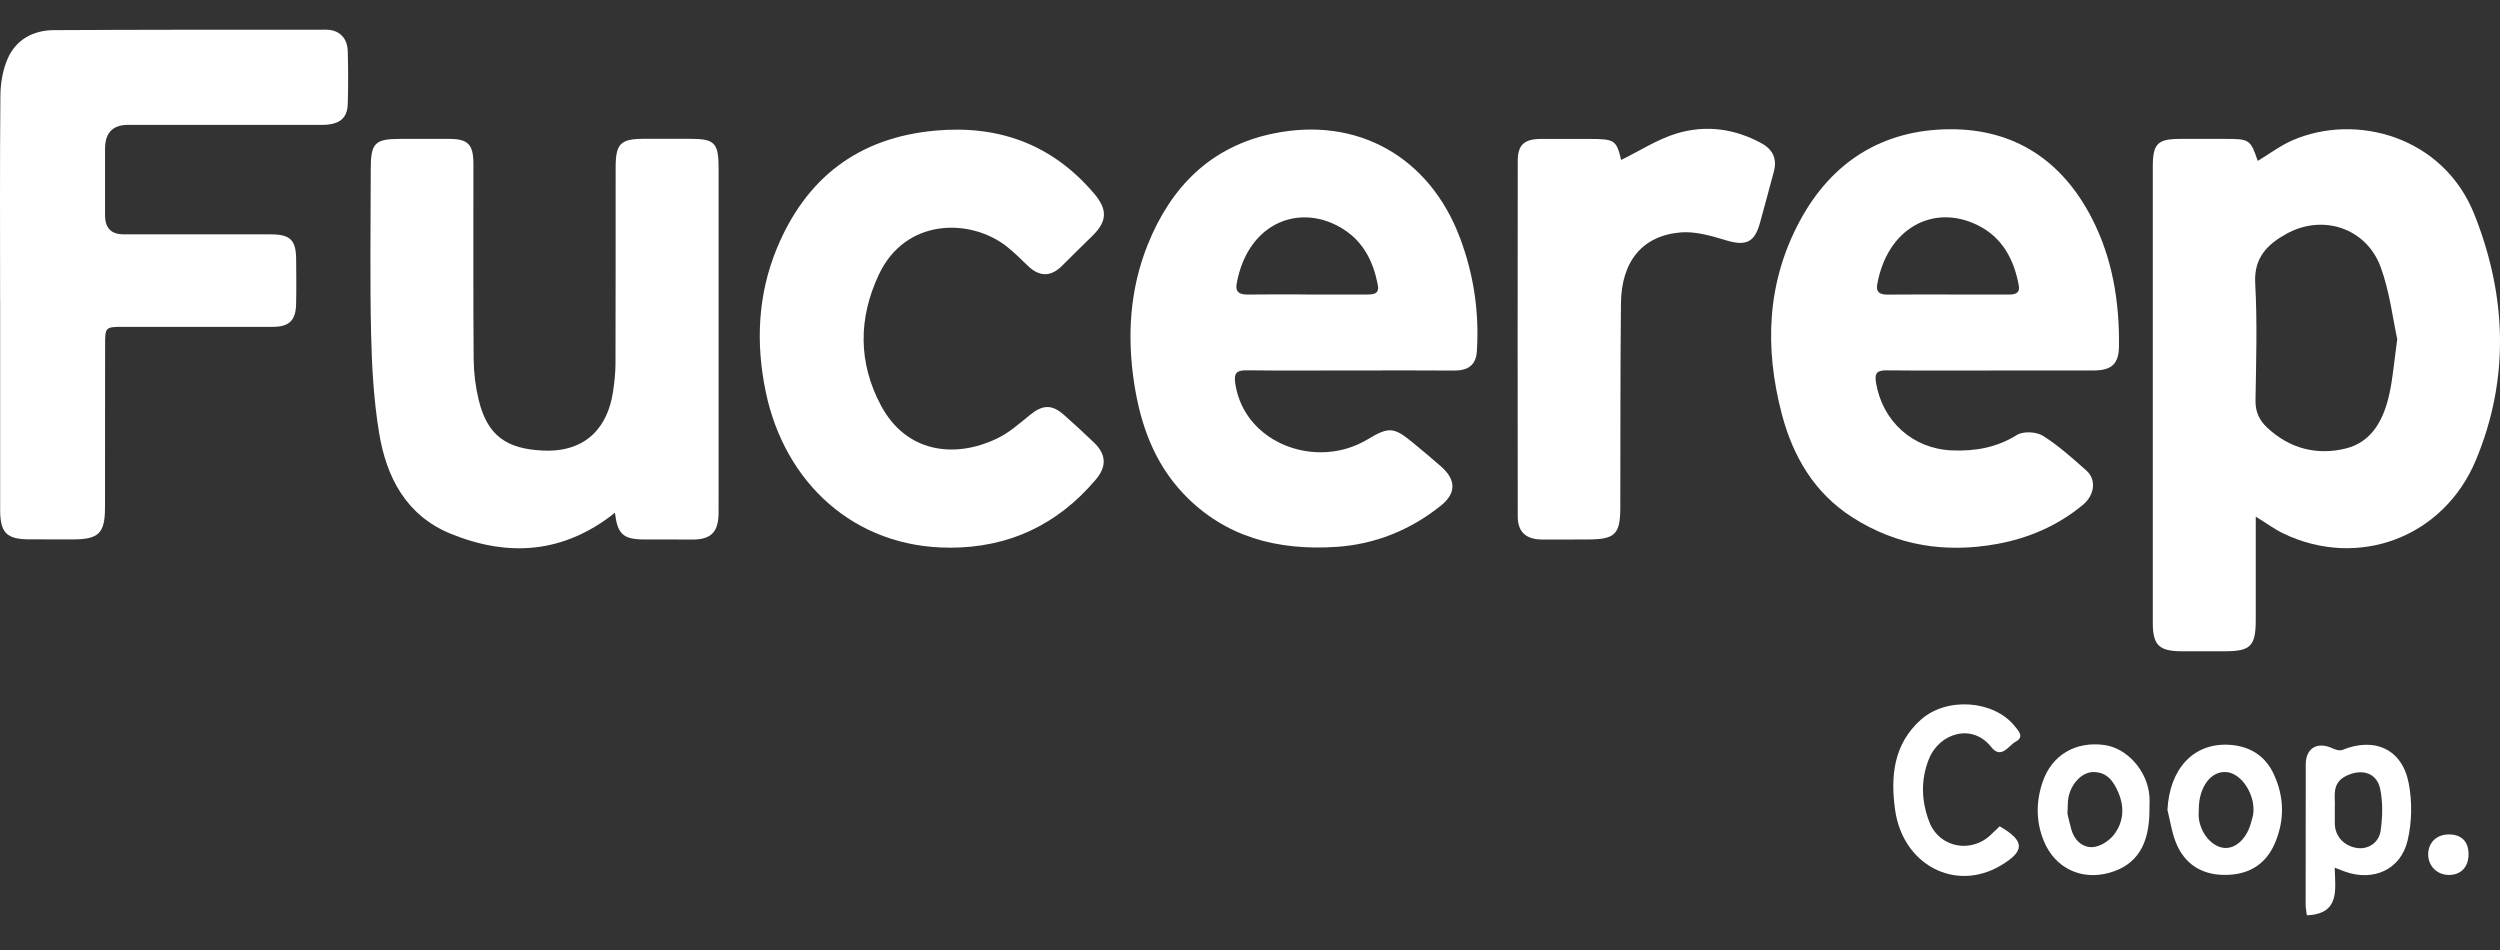 <svg xmlns="http://www.w3.org/2000/svg" width="50" height="19" viewBox="0 0 50 19" fill="none"><rect x="0" y="0" width="50" height="19" fill="#333333" stroke="none"/><g clip-path="url(#clip0_104_962)"><path d="M45.115 10.333C45.115 11.043 45.115 11.722 45.115 12.4C45.115 12.921 45.012 13.025 44.499 13.025C44.208 13.025 43.918 13.026 43.627 13.025C43.183 13.024 43.057 12.901 43.056 12.463C43.055 11.336 43.056 10.209 43.056 9.083C43.056 7.165 43.056 5.248 43.056 3.331C43.056 2.87 43.153 2.777 43.617 2.778C43.916 2.778 44.216 2.778 44.516 2.778C44.988 2.778 45.01 2.792 45.155 3.218C45.386 3.079 45.605 2.913 45.85 2.806C47.113 2.257 48.864 2.72 49.489 4.292C50.132 5.912 50.197 7.572 49.519 9.199C48.872 10.754 47.163 11.385 45.672 10.672C45.494 10.587 45.332 10.466 45.116 10.333H45.115ZM47.945 6.783C47.857 6.381 47.795 5.843 47.616 5.348C47.331 4.564 46.46 4.271 45.727 4.677C45.353 4.884 45.076 5.15 45.104 5.662C45.147 6.441 45.123 7.224 45.11 8.005C45.106 8.237 45.185 8.405 45.346 8.555C45.794 8.975 46.342 9.11 46.911 8.971C47.453 8.839 47.683 8.369 47.792 7.857C47.858 7.548 47.883 7.23 47.945 6.782L47.945 6.783Z" fill="white"></path><path d="M0.002 6.027C0.002 4.655 -0.005 3.282 0.008 1.91C0.011 1.663 0.055 1.398 0.153 1.174C0.32 0.792 0.663 0.606 1.073 0.603C2.889 0.593 4.705 0.594 6.522 0.594C6.781 0.594 6.947 0.756 6.955 1.021C6.965 1.375 6.966 1.73 6.955 2.084C6.945 2.375 6.78 2.498 6.432 2.498C5.142 2.498 3.853 2.498 2.564 2.497C2.256 2.497 2.102 2.655 2.101 2.97C2.101 3.415 2.101 3.861 2.101 4.306C2.101 4.56 2.224 4.686 2.469 4.687C3.45 4.687 4.431 4.687 5.411 4.687C5.803 4.687 5.919 4.798 5.923 5.181C5.926 5.481 5.929 5.781 5.922 6.081C5.915 6.411 5.782 6.537 5.453 6.537C4.464 6.537 3.474 6.537 2.484 6.537C2.103 6.537 2.102 6.538 2.102 6.908C2.101 7.99 2.102 9.071 2.1 10.153C2.099 10.668 1.972 10.789 1.453 10.788C1.162 10.788 0.872 10.789 0.581 10.787C0.131 10.784 0.004 10.657 0.003 10.197C0.002 8.806 0.003 7.416 0.003 6.026L0.002 6.027Z" fill="white"></path><path d="M12.299 10.255C11.275 11.07 10.168 11.147 9.012 10.674C8.125 10.311 7.727 9.546 7.582 8.657C7.475 8.007 7.437 7.342 7.422 6.683C7.397 5.584 7.414 4.484 7.415 3.384C7.415 2.859 7.496 2.778 8.007 2.778C8.333 2.778 8.66 2.777 8.987 2.778C9.358 2.779 9.467 2.888 9.468 3.268C9.469 4.576 9.463 5.885 9.473 7.193C9.476 7.463 9.511 7.738 9.574 7.999C9.747 8.712 10.129 8.977 10.854 9.011C11.753 9.055 12.16 8.503 12.259 7.843C12.288 7.656 12.309 7.465 12.31 7.276C12.314 5.968 12.312 4.659 12.313 3.351C12.313 2.871 12.409 2.777 12.883 2.776C13.183 2.776 13.482 2.776 13.782 2.776C14.3 2.776 14.372 2.85 14.372 3.381C14.372 5.543 14.372 7.706 14.372 9.868C14.372 10.005 14.373 10.141 14.371 10.278C14.365 10.651 14.212 10.795 13.832 10.791C13.515 10.788 13.197 10.79 12.879 10.789C12.464 10.787 12.349 10.684 12.299 10.254V10.255Z" fill="white"></path><path d="M39.809 7.41C39.118 7.41 38.428 7.414 37.738 7.407C37.548 7.406 37.485 7.45 37.521 7.661C37.654 8.432 38.257 8.975 39.039 9.008C39.502 9.027 39.932 8.953 40.339 8.699C40.465 8.62 40.728 8.634 40.859 8.716C41.171 8.912 41.45 9.165 41.728 9.411C41.932 9.592 41.894 9.902 41.656 10.099C41.155 10.513 40.574 10.764 39.941 10.879C38.912 11.067 37.934 10.916 37.045 10.345C36.287 9.859 35.86 9.132 35.636 8.28C35.288 6.953 35.335 5.649 35.995 4.422C36.631 3.236 37.651 2.593 38.995 2.585C40.288 2.577 41.242 3.21 41.835 4.361C42.248 5.161 42.389 6.026 42.38 6.918C42.376 7.276 42.238 7.407 41.879 7.409C41.189 7.411 40.499 7.409 39.809 7.409V7.41ZM38.952 5.89C39.361 5.89 39.769 5.889 40.178 5.891C40.305 5.892 40.404 5.862 40.376 5.71C40.28 5.184 40.044 4.744 39.548 4.501C38.664 4.069 37.743 4.565 37.544 5.691C37.516 5.853 37.609 5.894 37.754 5.892C38.153 5.888 38.553 5.89 38.952 5.89Z" fill="white"></path><path d="M27.009 7.409C26.319 7.409 25.629 7.415 24.939 7.406C24.711 7.404 24.673 7.473 24.71 7.7C24.907 8.879 26.337 9.398 27.349 8.789C27.779 8.53 27.877 8.539 28.266 8.86C28.454 9.016 28.643 9.172 28.826 9.334C29.121 9.597 29.128 9.863 28.818 10.112C28.207 10.603 27.498 10.887 26.722 10.938C25.564 11.013 24.5 10.751 23.667 9.872C23.083 9.256 22.81 8.49 22.684 7.669C22.538 6.72 22.596 5.782 22.958 4.884C23.422 3.736 24.215 2.931 25.457 2.672C27.148 2.319 28.594 3.14 29.201 4.761C29.476 5.492 29.587 6.248 29.537 7.027C29.519 7.31 29.351 7.413 29.08 7.411C28.39 7.405 27.7 7.409 27.009 7.41V7.409ZM26.123 5.89C26.53 5.89 26.939 5.89 27.346 5.89C27.475 5.89 27.591 5.877 27.556 5.697C27.469 5.244 27.277 4.849 26.881 4.593C26.023 4.037 24.956 4.436 24.733 5.674C24.702 5.848 24.798 5.893 24.954 5.891C25.344 5.885 25.733 5.889 26.123 5.889V5.89Z" fill="white"></path><path d="M18.984 10.953C17.082 10.95 15.694 9.652 15.316 7.842C15.113 6.87 15.154 5.902 15.533 4.978C16.116 3.56 17.165 2.751 18.71 2.612C19.982 2.498 21.048 2.89 21.882 3.871C22.157 4.195 22.143 4.43 21.844 4.721C21.642 4.917 21.443 5.115 21.243 5.314C21.016 5.541 20.789 5.54 20.557 5.316C20.42 5.184 20.285 5.049 20.136 4.931C19.414 4.363 18.11 4.352 17.575 5.496C17.165 6.37 17.163 7.256 17.621 8.113C18.113 9.034 19.067 9.188 19.941 8.77C20.182 8.655 20.391 8.468 20.602 8.297C20.85 8.095 21.037 8.083 21.276 8.295C21.48 8.476 21.681 8.659 21.877 8.848C22.127 9.088 22.137 9.329 21.917 9.59C21.15 10.497 20.174 10.957 18.984 10.954V10.953Z" fill="white"></path><path d="M32.424 3.199C32.788 3.021 33.148 2.784 33.544 2.666C34.115 2.496 34.691 2.571 35.227 2.864C35.458 2.99 35.545 3.176 35.477 3.431C35.387 3.773 35.293 4.114 35.2 4.456C35.091 4.854 34.914 4.926 34.514 4.804C34.225 4.716 33.912 4.625 33.618 4.648C32.851 4.71 32.428 5.224 32.419 6.065C32.405 7.428 32.41 8.792 32.406 10.155C32.405 10.685 32.301 10.787 31.764 10.789C31.455 10.79 31.147 10.792 30.838 10.79C30.521 10.788 30.356 10.64 30.355 10.332C30.352 7.959 30.352 5.587 30.355 3.215C30.355 2.898 30.486 2.781 30.811 2.779C31.137 2.777 31.465 2.779 31.791 2.779C32.295 2.779 32.327 2.803 32.424 3.2L32.424 3.199Z" fill="white"></path><path d="M46.694 17.352C46.706 17.805 46.802 18.275 46.137 18.307C46.13 18.241 46.113 18.166 46.113 18.091C46.113 17.157 46.115 16.223 46.115 15.289C46.115 14.961 46.347 14.825 46.654 14.968C46.712 14.995 46.794 15.02 46.846 14.999C47.488 14.736 48.04 14.979 48.173 15.658C48.246 16.028 48.239 16.443 48.152 16.81C48.014 17.398 47.46 17.637 46.893 17.43C46.844 17.412 46.795 17.392 46.694 17.353L46.694 17.352ZM46.696 16.173C46.696 16.273 46.695 16.372 46.696 16.472C46.7 16.725 46.879 16.921 47.141 16.96C47.355 16.993 47.579 16.86 47.613 16.613C47.651 16.343 47.659 16.055 47.606 15.789C47.541 15.455 47.24 15.367 46.931 15.514C46.618 15.663 46.711 15.932 46.696 16.173H46.696Z" fill="white"></path><path d="M39.994 16.526C40.505 16.821 40.501 17.025 40.008 17.314C39.104 17.845 38.054 17.299 37.901 16.191C37.81 15.527 37.869 14.88 38.422 14.39C38.934 13.938 39.87 14 40.291 14.519C40.368 14.614 40.493 14.736 40.316 14.832C40.168 14.912 40.026 15.198 39.82 14.936C39.449 14.465 38.787 14.653 38.577 15.184C38.411 15.6 38.428 16.024 38.584 16.433C38.785 16.96 39.434 17.079 39.833 16.68C39.884 16.629 39.937 16.581 39.994 16.526H39.994Z" fill="white"></path><path d="M43.349 16.199C43.39 15.385 43.861 14.863 44.564 14.895C44.977 14.914 45.298 15.101 45.475 15.482C45.688 15.939 45.696 16.41 45.493 16.875C45.299 17.318 44.936 17.506 44.47 17.498C44.019 17.49 43.687 17.271 43.518 16.851C43.435 16.645 43.404 16.417 43.349 16.199L43.349 16.199ZM43.976 16.182C43.976 16.245 43.968 16.31 43.977 16.372C44.021 16.687 44.254 16.947 44.497 16.959C44.731 16.97 44.948 16.753 45.028 16.426C45.039 16.382 45.056 16.339 45.063 16.294C45.12 15.909 44.837 15.462 44.523 15.441C44.217 15.419 43.978 15.741 43.976 16.182Z" fill="white"></path><path d="M42.989 16.193C42.991 16.897 42.734 17.301 42.189 17.455C41.625 17.613 41.102 17.364 40.878 16.824C40.715 16.429 40.718 16.025 40.857 15.627C41.043 15.097 41.51 14.825 42.08 14.899C42.541 14.959 42.948 15.415 42.988 15.92C42.995 16.01 42.989 16.102 42.989 16.192V16.193ZM41.349 16.273C41.362 16.329 41.39 16.461 41.427 16.59C41.487 16.805 41.649 16.954 41.854 16.942C42.001 16.934 42.178 16.821 42.273 16.701C42.468 16.453 42.496 16.159 42.37 15.857C42.273 15.625 42.138 15.437 41.862 15.441C41.627 15.444 41.406 15.695 41.364 15.977C41.354 16.048 41.356 16.122 41.349 16.274L41.349 16.273Z" fill="white"></path><path d="M49.371 17.087C49.37 17.343 49.215 17.503 48.971 17.499C48.735 17.495 48.559 17.313 48.564 17.079C48.569 16.85 48.73 16.694 48.965 16.689C49.227 16.684 49.371 16.826 49.371 17.087Z" fill="white"></path></g><defs><clipPath id="clip0_104_962"><rect width="50" height="17.713" fill="white" transform="translate(0 0.594)"></rect></clipPath></defs></svg>
